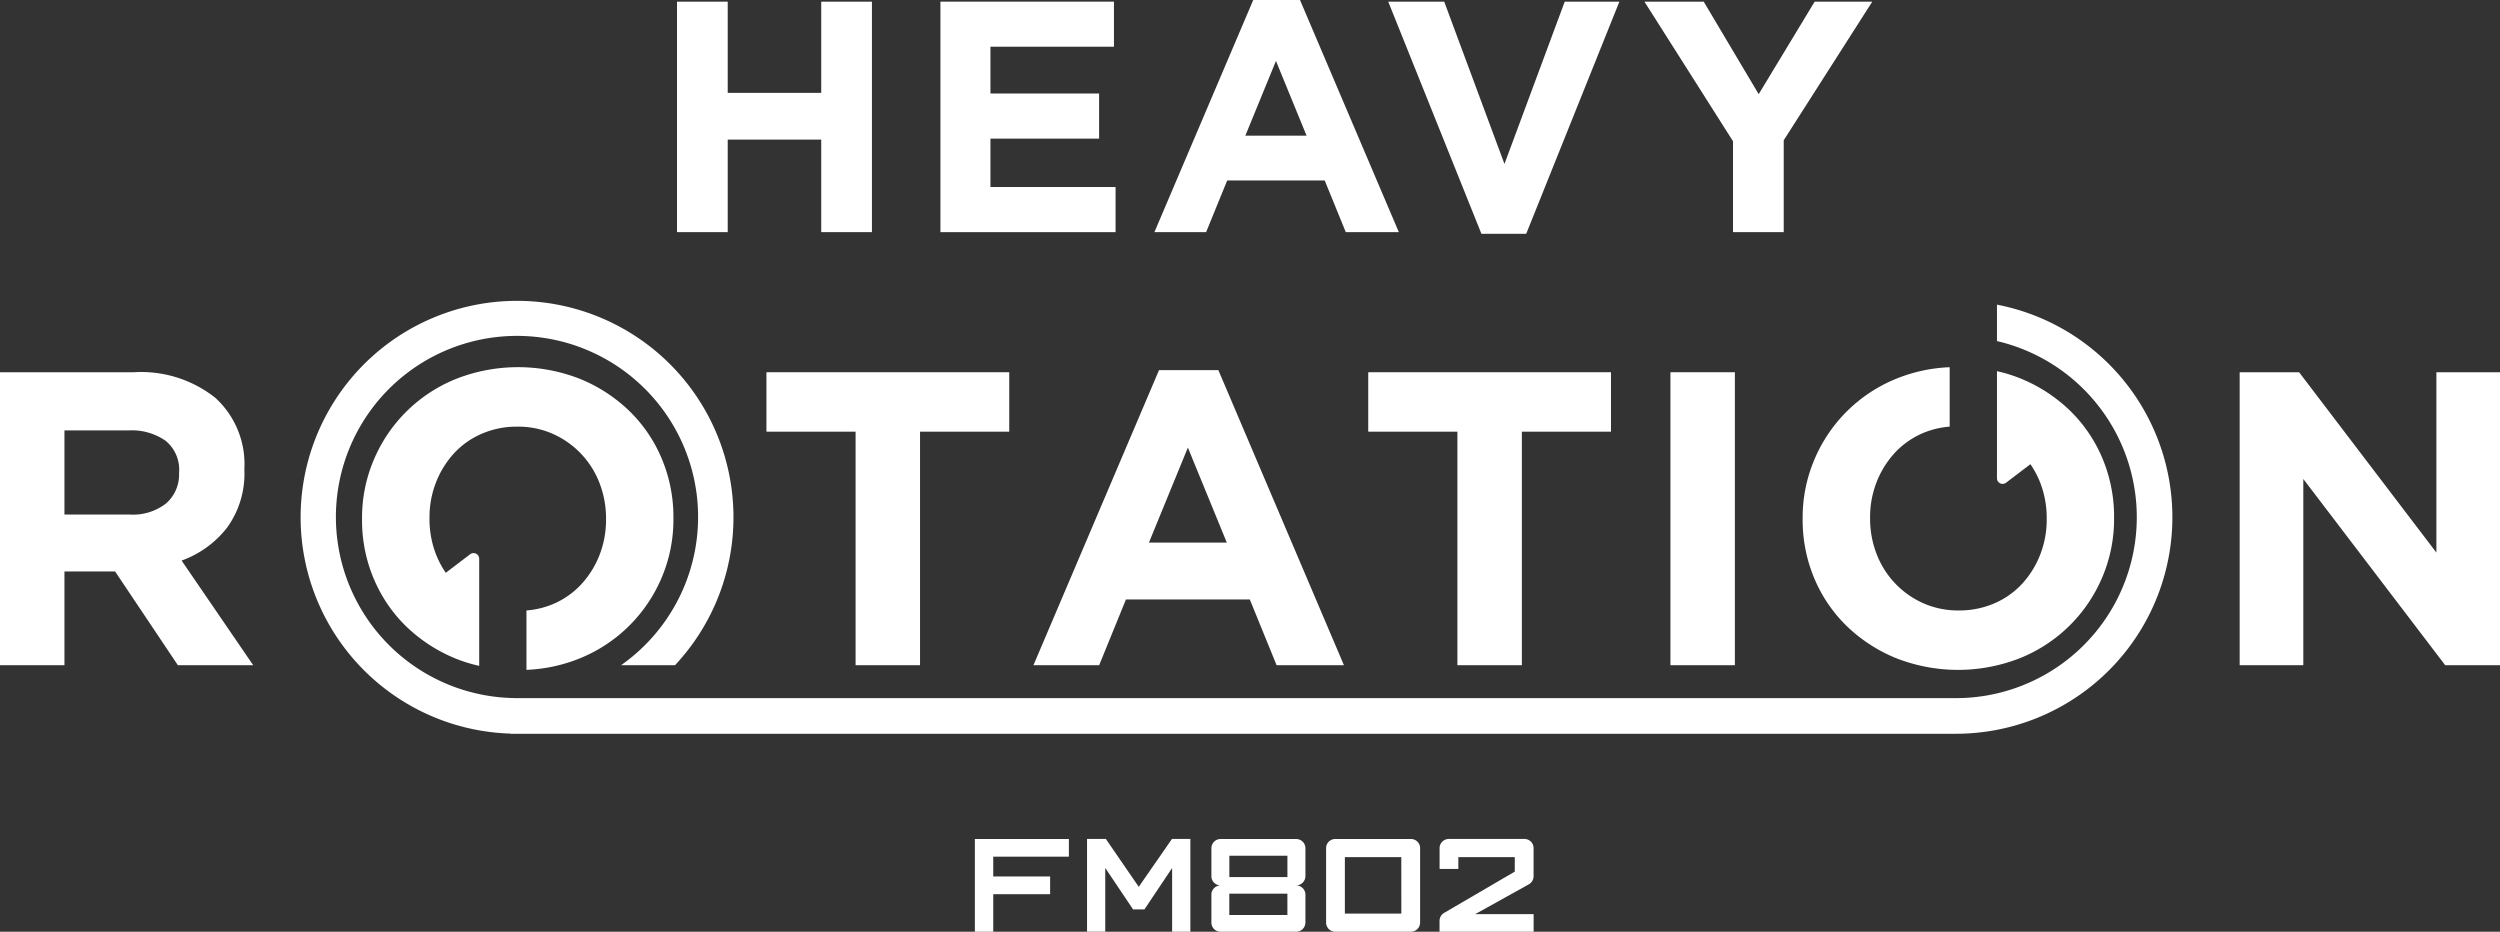 <svg xmlns="http://www.w3.org/2000/svg" width="184.639" height="68.815" viewBox="0 0 184.639 68.815">
  <rect x="0" y="0" width="184.639" height="68.815" fill="#333333" stroke="none"/>
  <g id="グループ_2677" data-name="グループ 2677" transform="translate(-807 -1929.072)">
    <g id="グループ_2673" data-name="グループ 2673" transform="translate(-4.772 2.38)">
      <path id="パス_3848" data-name="パス 3848" d="M189.771,104.018H185.6v-4.17h4.168Zm1.386.659V99.2a.678.678,0,0,0-.664-.692H184.9a.675.675,0,0,0-.686.664v5.505a.674.674,0,0,0,.669.68h.018l5.555,0a.681.681,0,0,0,.7-.666v-.017" transform="translate(725.498 1890.148)" fill="#fff"/>
      <path id="パス_3849" data-name="パス 3849" d="M151.592,99.816v1.462h4.2v1.306h-4.2v2.773h-1.357v-6.85h6.942v1.309Z" transform="translate(733.537 1890.148)" fill="#fff"/>
      <path id="パス_3850" data-name="パス 3850" d="M167.37,105.356V100.65l-2.046,3.06-.836,0-2.058-3.064v4.709h-1.344l0-6.849h1.389l2.43,3.535,2.452-3.535h1.36v6.85Z" transform="translate(730.97 1890.148)" fill="#fff"/>
      <path id="パス_3851" data-name="パス 3851" d="M178.732,101.318l-4.289,0V99.743h4.288Zm1.329,3.358v-2.059a.681.681,0,0,0-.681-.679h-.019a.693.693,0,0,0,.7-.684V99.2a.683.683,0,0,0-.674-.69h-5.581a.679.679,0,0,0-.689.669h0v2.069a.685.685,0,0,0,.677.692h.009a.675.675,0,0,0-.686.661v2.078a.675.675,0,0,0,.671.679h5.57a.681.681,0,0,0,.7-.658v-.021m-1.328-.557h-4.291v-1.576l4.29,0Z" transform="translate(728.124 1890.148)" fill="#fff"/>
      <path id="パス_3852" data-name="パス 3852" d="M195.187,105.357v-.793a.685.685,0,0,1,.357-.609l5.2-3.037v-1.07h-4.168v.873l-1.385,0,0-1.526a.679.679,0,0,1,.669-.689h5.578a.675.675,0,0,1,.695.654v2.085a.688.688,0,0,1-.345.607l-3.964,2.206h4.312v1.3Z" transform="translate(722.903 1890.148)" fill="#fff"/>
    </g>
    <g id="グループ_2676" data-name="グループ 2676" transform="translate(0.815 -1)">
      <g id="グループ_2674" data-name="グループ 2674" transform="translate(-6.608 -4.293)">
        <path id="パス_3853" data-name="パス 3853" d="M126.046,17.195V10.361H119.14v6.834h-3.745V.171h3.745V6.908h6.906V.171h3.745V17.195Z" transform="translate(747.399 1934.315)" fill="#fff"/>
        <path id="パス_3854" data-name="パス 3854" d="M142.906,17.195V.171h12.816V3.5H146.6V6.956h8.025v3.332H146.6v3.575h9.241v3.332Z" transform="translate(739.343 1934.315)" fill="#fff"/>
        <path id="パス_3855" data-name="パス 3855" d="M179.388,17.144l-1.557-3.818h-7.2l-1.557,3.818h-3.818L172.554,0h3.453l7.3,17.145ZM174.232,4.5l-2.262,5.52h4.523Z" transform="translate(732.798 1934.365)" fill="#fff"/>
        <path id="パス_3856" data-name="パス 3856" d="M199.863,17.316h-3.308L189.673.171h4.134l4.45,11.989L202.708.171h4.037Z" transform="translate(725.649 1934.315)" fill="#fff"/>
        <path id="パス_3857" data-name="パス 3857" d="M226.715,10.41v6.785h-3.745V10.482L216.427.171h4.378l4.061,6.834L229,.171h4.256Z" transform="translate(717.816 1934.315)" fill="#fff"/>
      </g>
    </g>
    <g id="グループ_2675" data-name="グループ 2675" transform="translate(-0.386)">
      <path id="パス_3858" data-name="パス 3858" d="M118.912,41.07V58.318h-4.76V41.07h-6.584V36.681H125.5V41.07Z" transform="translate(756.424 1919.883)" fill="#fff"/>
      <path id="パス_3859" data-name="パス 3859" d="M163,58.178l-1.978-4.853h-9.149l-1.978,4.853h-4.853l9.273-21.791H158.7l9.273,21.791Zm-6.553-16.073-2.875,7.016h5.75Z" transform="translate(738.67 1920.023)" fill="#fff"/>
      <path id="パス_3860" data-name="パス 3860" d="M203.375,41.07V58.318h-4.76V41.07h-6.584V36.681h17.927V41.07Z" transform="translate(716.408 1919.883)" fill="#fff"/>
      <rect id="長方形_1994" data-name="長方形 1994" width="4.76" height="21.637" transform="translate(930.757 1956.564)" fill="#fff"/>
      <path id="パス_3861" data-name="パス 3861" d="M13.136,58.317,8.5,51.393H4.76v6.924H0V36.68H9.891A8.819,8.819,0,0,1,15.9,38.566a6.627,6.627,0,0,1,2.148,5.254v.062a6.784,6.784,0,0,1-1.282,4.281,7.434,7.434,0,0,1-3.354,2.426L18.7,58.317Zm.093-14.249a2.763,2.763,0,0,0-.989-2.319,4.37,4.37,0,0,0-2.751-.773H4.76V47.19H9.582a3.955,3.955,0,0,0,2.7-.835,2.826,2.826,0,0,0,.942-2.226Z" transform="translate(807.386 1919.884)" fill="#fff"/>
      <path id="パス_3862" data-name="パス 3862" d="M329.512,58.317,319.033,44.563V58.317h-4.7V36.68h4.389L328.862,50V36.68h4.7V58.317Z" transform="translate(658.465 1919.884)" fill="#fff"/>
      <path id="パス_3863" data-name="パス 3863" d="M275.149,42.729a10.654,10.654,0,0,0-2.38-3.524,11.454,11.454,0,0,0-3.632-2.38,11.008,11.008,0,0,0-1.786-.559V41h0v3.174a.417.417,0,0,0,.67.332l1.8-1.369a6.73,6.73,0,0,1,.725,1.367,7.209,7.209,0,0,1,.479,2.627V47.2a7.083,7.083,0,0,1-.479,2.612,6.851,6.851,0,0,1-1.329,2.149,6,6,0,0,1-2.055,1.452,6.493,6.493,0,0,1-2.628.526,6.3,6.3,0,0,1-2.642-.541,6.525,6.525,0,0,1-3.432-3.632,7.2,7.2,0,0,1-.479-2.627v-.062a7.088,7.088,0,0,1,.479-2.612,6.853,6.853,0,0,1,1.329-2.148,6.059,6.059,0,0,1,2.04-1.453,6.253,6.253,0,0,1,2.029-.5V35.975a11.69,11.69,0,0,0-3.946.851,11.066,11.066,0,0,0-6.043,5.965A10.937,10.937,0,0,0,253,47.134V47.2a11.092,11.092,0,0,0,.85,4.343,10.65,10.65,0,0,0,2.38,3.524,11.468,11.468,0,0,0,3.632,2.38,12.52,12.52,0,0,0,9.227,0,11.073,11.073,0,0,0,6.043-5.966A10.932,10.932,0,0,0,276,47.134v-.062a11.1,11.1,0,0,0-.85-4.343" transform="translate(687.522 1920.218)" fill="#fff"/>
      <path id="パス_3864" data-name="パス 3864" d="M51.67,51.57a10.654,10.654,0,0,0,2.38,3.524,11.454,11.454,0,0,0,3.632,2.38,11.008,11.008,0,0,0,1.786.559V53.3h0V50.122a.417.417,0,0,0-.67-.332L57,51.159a6.731,6.731,0,0,1-.725-1.367,7.209,7.209,0,0,1-.479-2.627V47.1a7.083,7.083,0,0,1,.479-2.612A6.851,6.851,0,0,1,57.6,42.343a6,6,0,0,1,2.055-1.452,6.493,6.493,0,0,1,2.627-.526,6.3,6.3,0,0,1,2.642.541,6.525,6.525,0,0,1,3.432,3.632,7.2,7.2,0,0,1,.479,2.627v.062a7.088,7.088,0,0,1-.479,2.612,6.853,6.853,0,0,1-1.329,2.148,6.059,6.059,0,0,1-2.04,1.453,6.253,6.253,0,0,1-2.029.5v4.387a11.69,11.69,0,0,0,3.946-.851,11.066,11.066,0,0,0,6.043-5.965,10.938,10.938,0,0,0,.865-4.343V47.1a11.091,11.091,0,0,0-.85-4.343,10.649,10.649,0,0,0-2.38-3.524,11.461,11.461,0,0,0-3.632-2.38,12.52,12.52,0,0,0-9.226,0,11.073,11.073,0,0,0-6.043,5.966,10.932,10.932,0,0,0-.866,4.342v.062a11.1,11.1,0,0,0,.85,4.343" transform="translate(783.31 1920.217)" fill="#fff"/>
      <path id="パス_3865" data-name="パス 3865" d="M167.476,26.928v2.691a13.36,13.36,0,0,1-3.038,26.371H57.965l.01-.005a13.375,13.375,0,1,1,7.881-2.426h3.986a15.984,15.984,0,1,0-12.124,5.051v.012h106.72a15.992,15.992,0,0,0,3.038-31.693" transform="translate(787.397 1924.643)" fill="#fff"/>
    </g>
  </g>
</svg>
